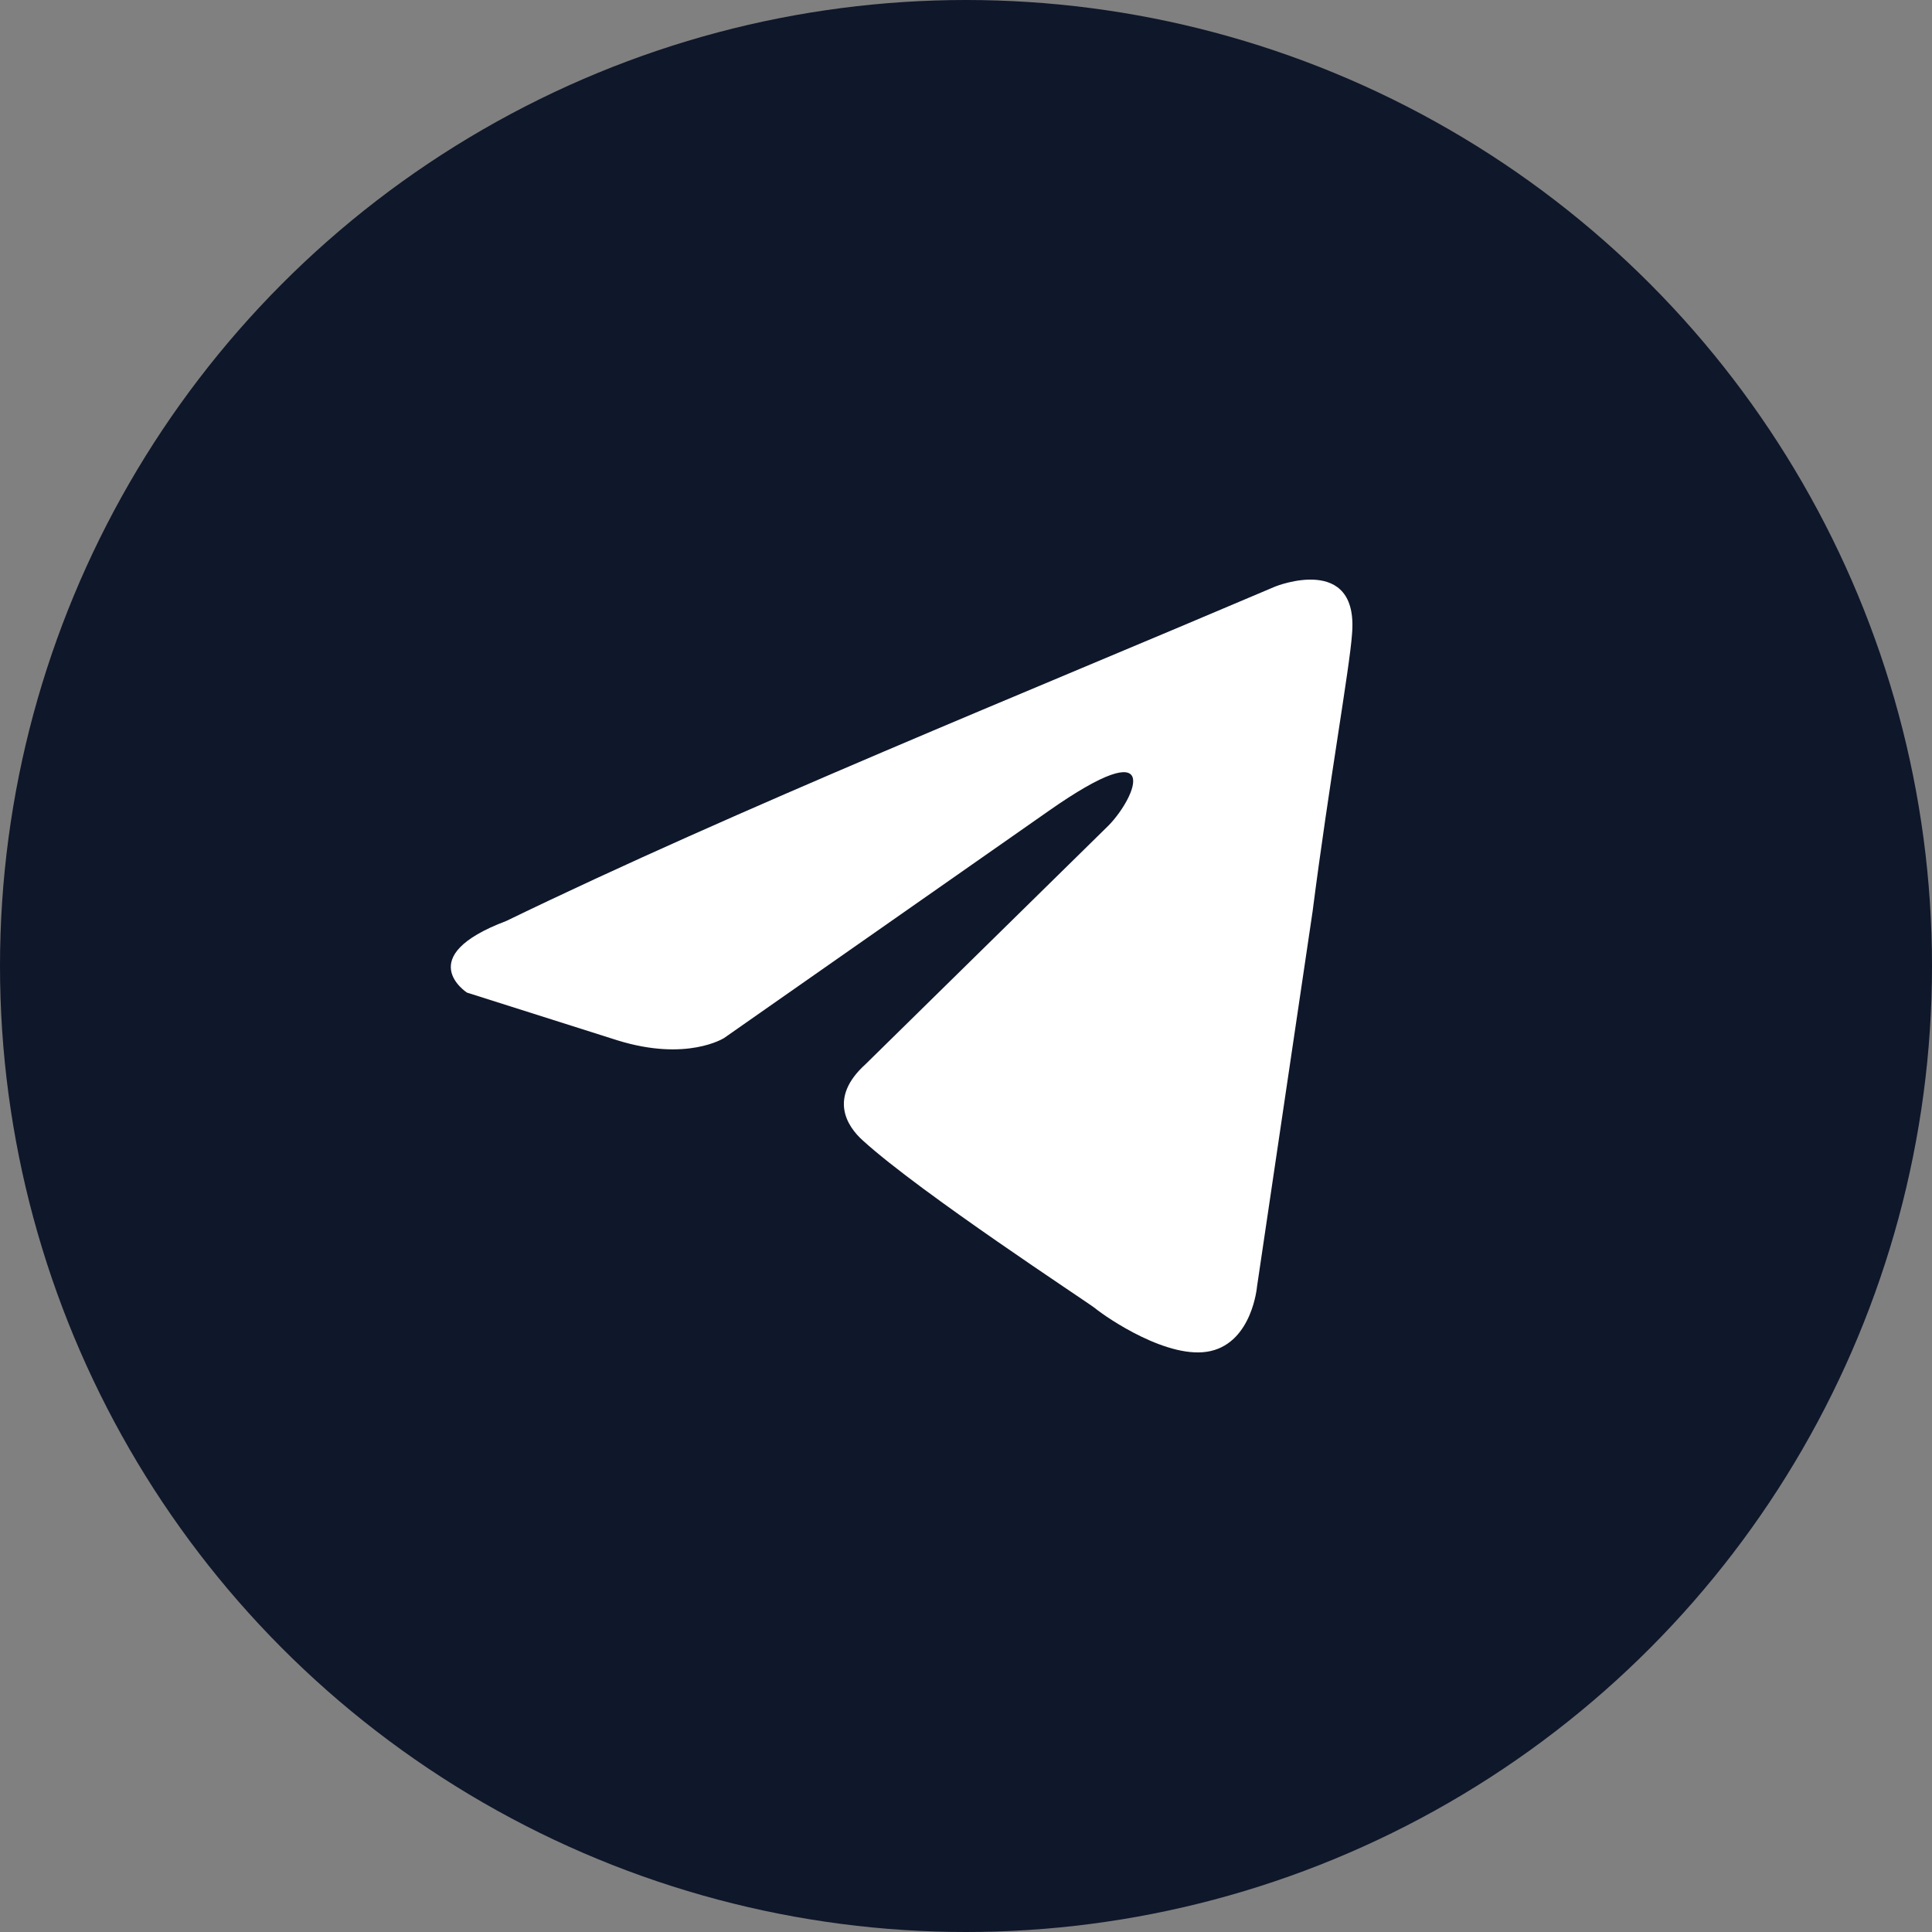 <?xml version="1.0" encoding="UTF-8"?> <svg xmlns="http://www.w3.org/2000/svg" width="30" height="30" viewBox="0 0 30 30" fill="none"><rect x="0" y="0" width="30" height="30" fill="#808080" stroke="none"/><circle cx="15" cy="15" r="15" fill="#0F172A"></circle><path d="M19.806 9.106C19.806 9.106 21.102 8.587 20.994 9.848C20.958 10.367 20.634 12.185 20.382 14.152L19.519 19.977C19.519 19.977 19.447 20.83 18.799 20.979C18.152 21.127 17.18 20.459 17 20.311C16.857 20.2 14.302 18.53 13.403 17.714C13.151 17.491 12.863 17.046 13.439 16.526L17.216 12.816C17.648 12.371 18.08 11.332 16.281 12.594L11.244 16.118C11.244 16.118 10.669 16.489 9.59 16.155L7.251 15.413C7.251 15.413 6.388 14.857 7.863 14.3C11.46 12.556 15.885 10.775 19.806 9.106Z" fill="white"></path></svg> 